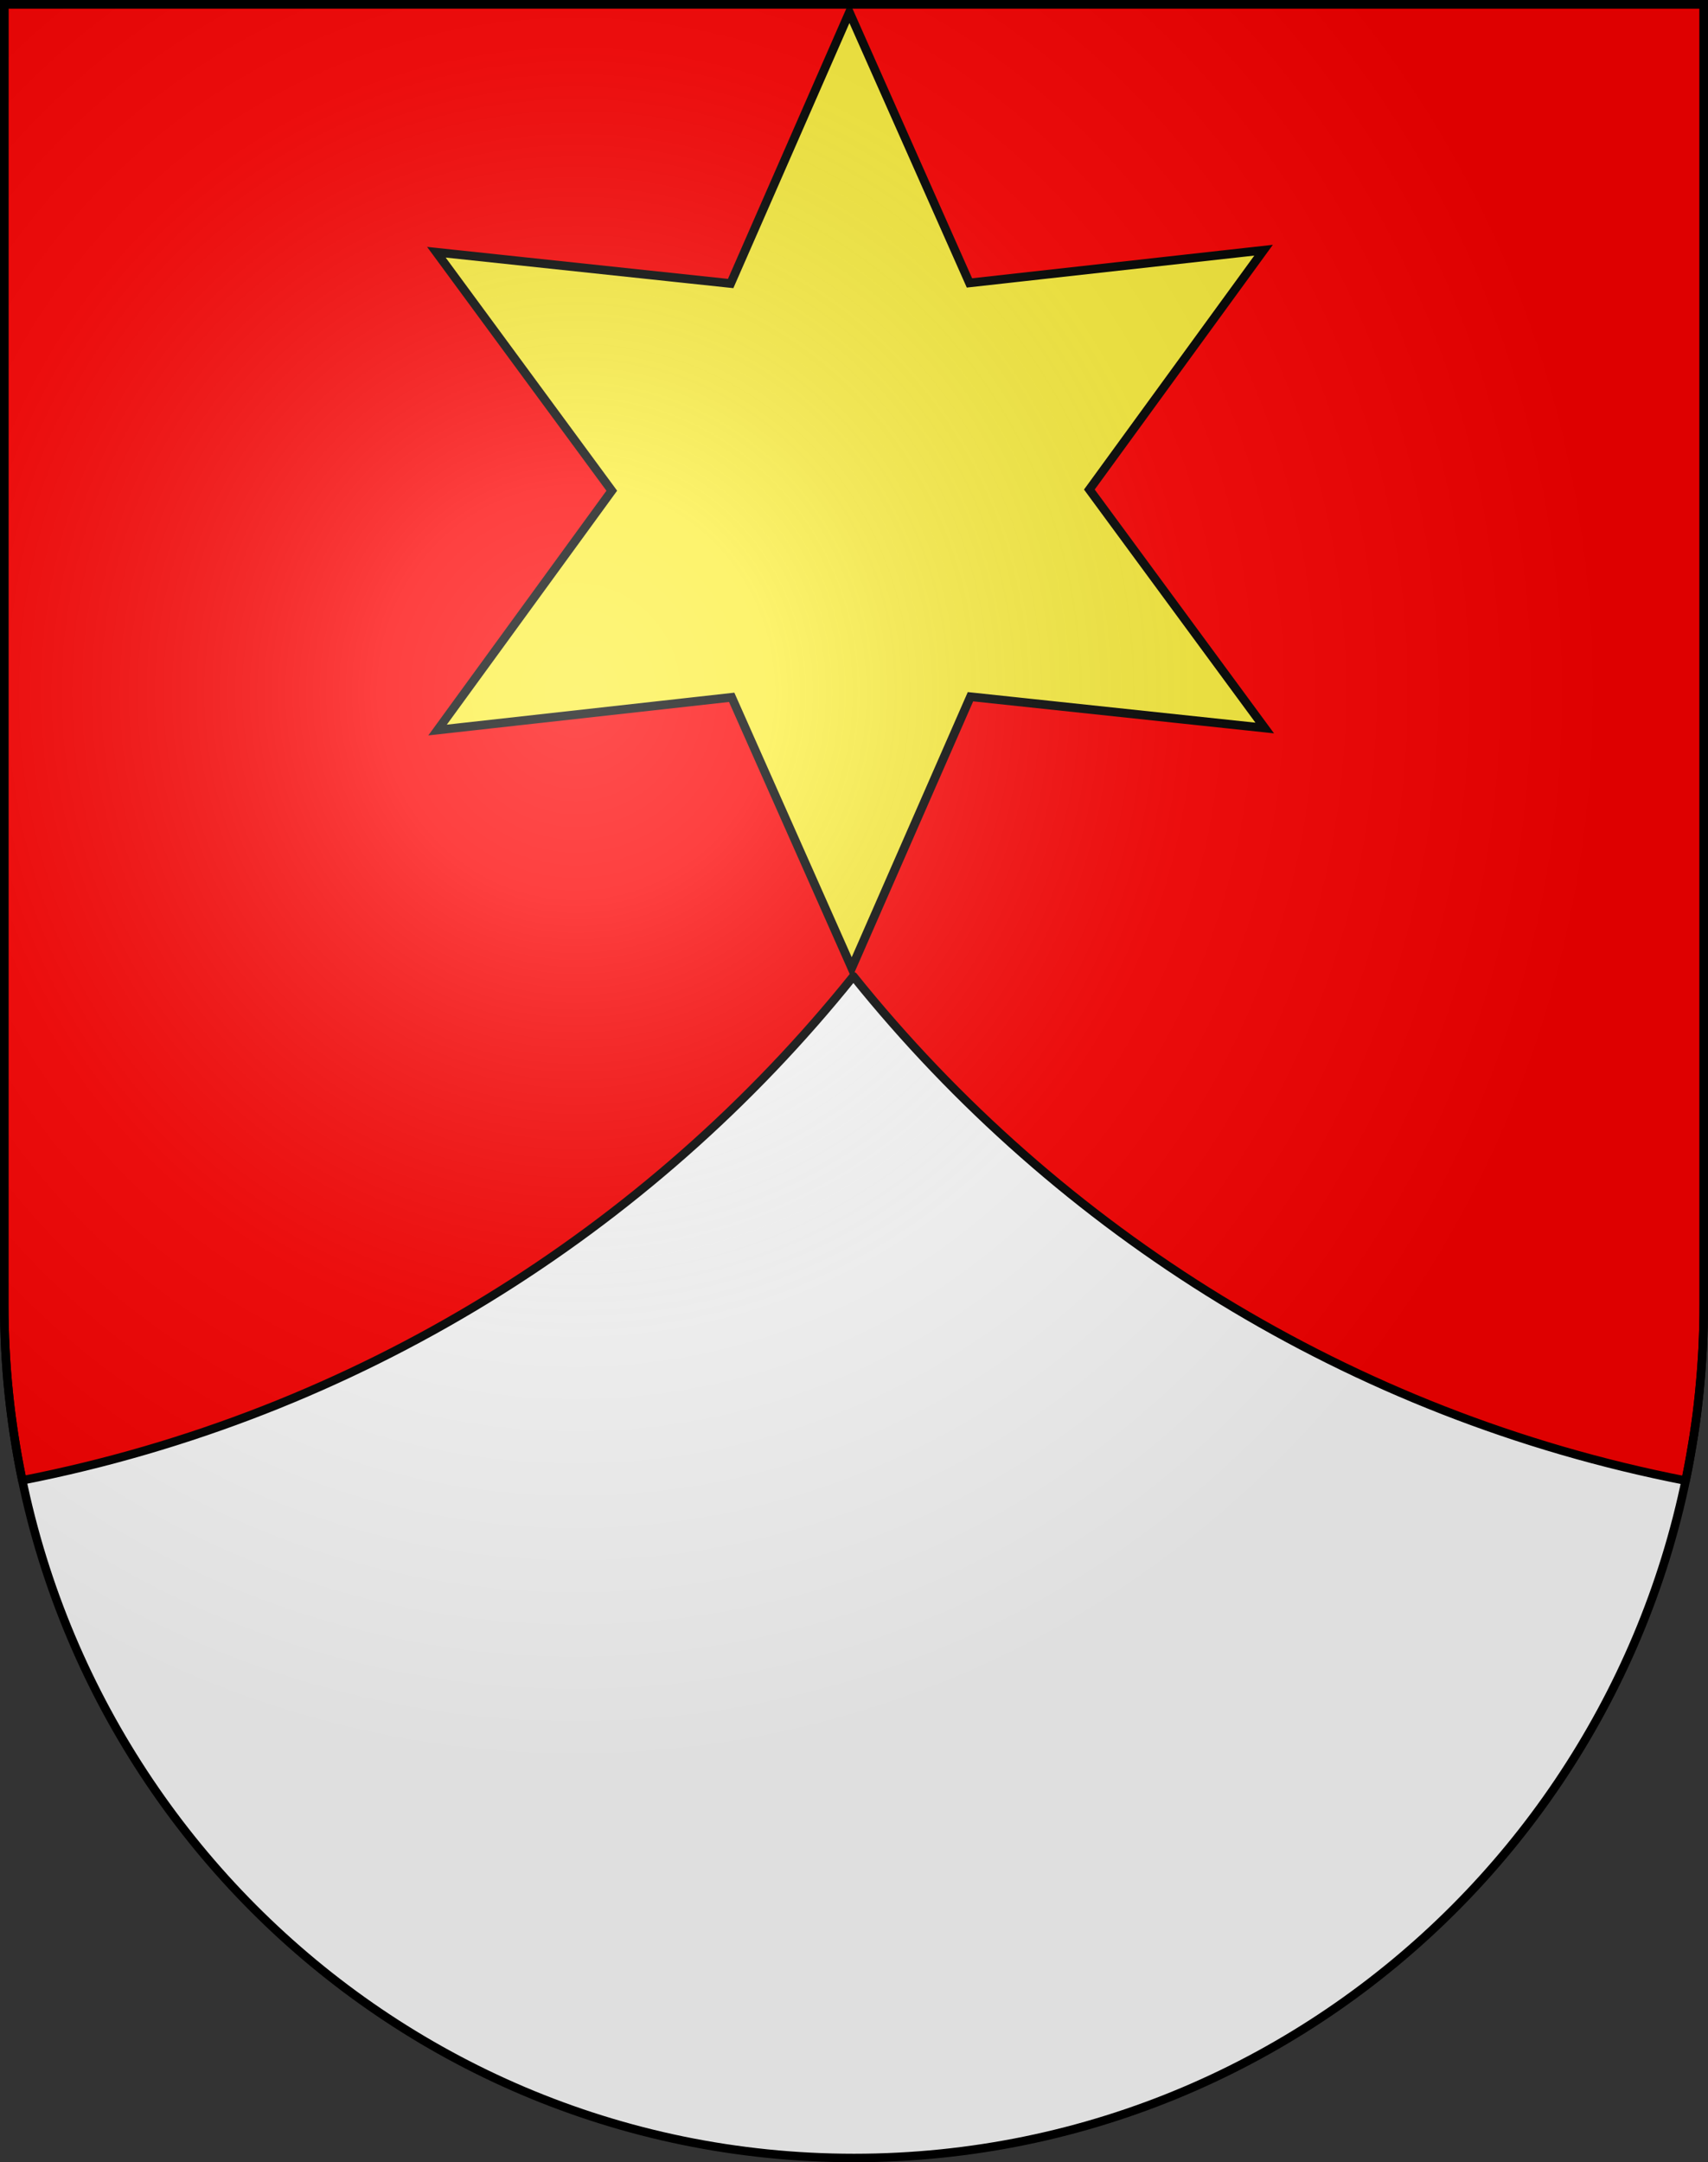 <?xml version="1.0" encoding="UTF-8" standalone="no"?>
<svg
   xmlns:dc="http://purl.org/dc/elements/1.1/"
   xmlns:cc="http://web.resource.org/cc/"
   xmlns:rdf="http://www.w3.org/1999/02/22-rdf-syntax-ns#"
   xmlns:svg="http://www.w3.org/2000/svg"
   xmlns="http://www.w3.org/2000/svg"
   xmlns:xlink="http://www.w3.org/1999/xlink"
   xmlns:sodipodi="http://sodipodi.sourceforge.net/DTD/sodipodi-0.dtd"
   xmlns:inkscape="http://www.inkscape.org/namespaces/inkscape"
   height="763"
   width="603"
   version="1.0"
   id="svg20"
   sodipodi:version="0.32"
   inkscape:version="0.44.1"
   sodipodi:docname="Längenbühl-coat of arms.svg"
   sodipodi:docbase="F:\Mis Documentos\Mis imágenes\Encyclopédie\Escudos de Suiza">
  <rect width="100%" height="100%" fill="#333333" stroke="none"/>
  <defs
     id="defs29">
    <linearGradient
       id="linearGradient2893">
      <stop
         style="stop-color:#ffffff;stop-opacity:0.314;"
         offset="0"
         id="stop2895" />
      <stop
         id="stop2897"
         offset="0.19"
         style="stop-color:#ffffff;stop-opacity:0.251;" />
      <stop
         style="stop-color:#6b6b6b;stop-opacity:0.125;"
         offset="0.6"
         id="stop2901" />
      <stop
         style="stop-color:#000000;stop-opacity:0.125;"
         offset="1"
         id="stop2899" />
    </linearGradient>
    <linearGradient
       id="linearGradient2955">
      <stop
         style="stop-color:white;stop-opacity:0;"
         offset="0"
         id="stop2965" />
      <stop
         style="stop-color:black;stop-opacity:0.646;"
         offset="1"
         id="stop2959" />
    </linearGradient>
    <radialGradient
       inkscape:collect="always"
       xlink:href="#linearGradient2893"
       id="radialGradient3236"
       gradientUnits="userSpaceOnUse"
       gradientTransform="matrix(1.215,1.531577e-24,1.464684e-23,1.267,-839.192,-490.489)"
       cx="858.042"
       cy="579.933"
       fx="858.042"
       fy="579.933"
       r="300" />
  </defs>
  <sodipodi:namedview
     inkscape:window-height="682"
     inkscape:window-width="1024"
     inkscape:pageshadow="2"
     inkscape:pageopacity="0.0"
     guidetolerance="10.0"
     gridtolerance="10.0"
     objecttolerance="10.0"
     borderopacity="1.0"
     bordercolor="#666666"
     pagecolor="#ffffff"
     id="base"
     inkscape:zoom="0.34154593"
     inkscape:cx="390.38278"
     inkscape:cy="465.61713"
     inkscape:window-x="-4"
     inkscape:window-y="-4"
     inkscape:current-layer="layer1"
     showgrid="true"
     showguides="true"
     inkscape:guide-bbox="true">
    <sodipodi:guide
       orientation="vertical"
       position="300"
       id="guide11936" />
  </sodipodi:namedview>
  <desc
     id="desc22">Coat of Arms of Canton of Freiburg (Fribourg)</desc>
  <g
     inkscape:groupmode="layer"
     id="layer1"
     inkscape:label="Fond écu"
     sodipodi:insensitive="true">
    <path
       id="path1899"
       d="M 1.5,1.5 L 1.5,460.368 C 1.5,626.678 135.815,761.5 301.5,761.5 C 467.185,761.5 601.5,626.678 601.5,460.368 L 601.5,1.5 L 1.5,1.5 z "
       style="fill:white;fill-opacity:1" />
    <path
       style="fill:#fe0000;fill-opacity:1;fill-rule:evenodd;stroke:black;stroke-width:3;stroke-linejoin:round;stroke-miterlimit:4;stroke-dasharray:none;stroke-opacity:1"
       d="M 1.5,1.5 L 1.5,460.375 C 1.5,481.63 3.702,502.364 7.875,522.375 C 125.756,499.273 228.827,434.71 301.281,344.5 C 373.817,434.809 477.04,499.438 595.094,522.469 C 595.617,519.964 596.101,517.434 596.562,514.906 C 596.883,513.149 597.178,511.393 597.469,509.625 C 597.653,508.502 597.86,507.377 598.031,506.25 C 598.033,506.24 598.03,506.229 598.031,506.219 C 598.373,503.975 598.708,501.728 599,499.469 C 599.033,499.218 599.062,498.97 599.094,498.719 C 599.217,497.742 599.323,496.76 599.438,495.781 C 599.617,494.241 599.781,492.703 599.938,491.156 C 600.136,489.196 600.308,487.221 600.469,485.25 C 600.5,484.864 600.532,484.48 600.562,484.094 C 600.663,482.81 600.76,481.538 600.844,480.25 C 600.845,480.229 600.842,480.208 600.844,480.188 C 600.937,478.755 601.052,477.313 601.125,475.875 C 601.146,475.461 601.137,475.039 601.156,474.625 C 601.253,472.543 601.352,470.437 601.406,468.344 C 601.408,468.271 601.404,468.198 601.406,468.125 C 601.471,465.542 601.5,462.974 601.5,460.375 L 601.5,1.5 L 410.375,1.5 L 1.5,1.5 z "
       id="path9333" />
    <path
       sodipodi:type="star"
       style="fill:#fcef3c;fill-opacity:1;stroke:#000100;stroke-width:3;stroke-miterlimit:4;stroke-dasharray:none;stroke-opacity:1"
       id="path11934"
       sodipodi:sides="6"
       sodipodi:cx="262.92969"
       sodipodi:cy="112.92189"
       sodipodi:r1="165.625"
       sodipodi:r2="82.8125"
       sodipodi:arg1="1.5707963"
       sodipodi:arg2="2.0943951"
       inkscape:flatsided="false"
       inkscape:rounded="0"
       inkscape:randomized="0"
       d="M 262.93,278.547 L 221.523,184.64 L 119.494,195.734 L 180.117,112.922 L 119.494,30.109 L 221.523,41.204 L 262.93,-52.703 L 304.336,41.204 L 406.365,30.109 L 345.742,112.922 L 406.365,195.734 L 304.336,184.64 L 262.93,278.547 z "
       transform="matrix(1.018,-2.494417e-3,2.494417e-3,1.018,32.343,58.654)" />
  </g>
  <g
     inkscape:groupmode="layer"
     id="layer2"
     inkscape:label="Meubles"
     sodipodi:insensitive="true" />
  <g
     inkscape:groupmode="layer"
     id="layer3"
     inkscape:label="Reflet final"
     style="display:inline"
     sodipodi:insensitive="true">
    <path
       style="fill:url(#radialGradient3236);fill-opacity:1"
       d="M 1.5,1.5 L 1.5,460.368 C 1.5,626.679 135.815,761.5 301.5,761.5 C 467.185,761.5 601.5,626.679 601.5,460.368 L 601.5,1.5 L 1.5,1.5 z "
       id="path2346" />
  </g>
  <g
     inkscape:groupmode="layer"
     id="layer4"
     inkscape:label="Contour final"
     style="display:inline"
     sodipodi:insensitive="true">
    <path
       style="fill:none;fill-opacity:1;stroke:#000000;stroke-width:3;stroke-miterlimit:4;stroke-dasharray:none;stroke-opacity:1"
       d="M 1.5,1.5 L 1.5,460.368 C 1.5,626.679 135.815,761.5 301.5,761.5 C 467.185,761.5 601.5,626.679 601.5,460.368 L 601.5,1.5 L 1.5,1.5 z "
       id="path3239" />
  </g>
</svg>

